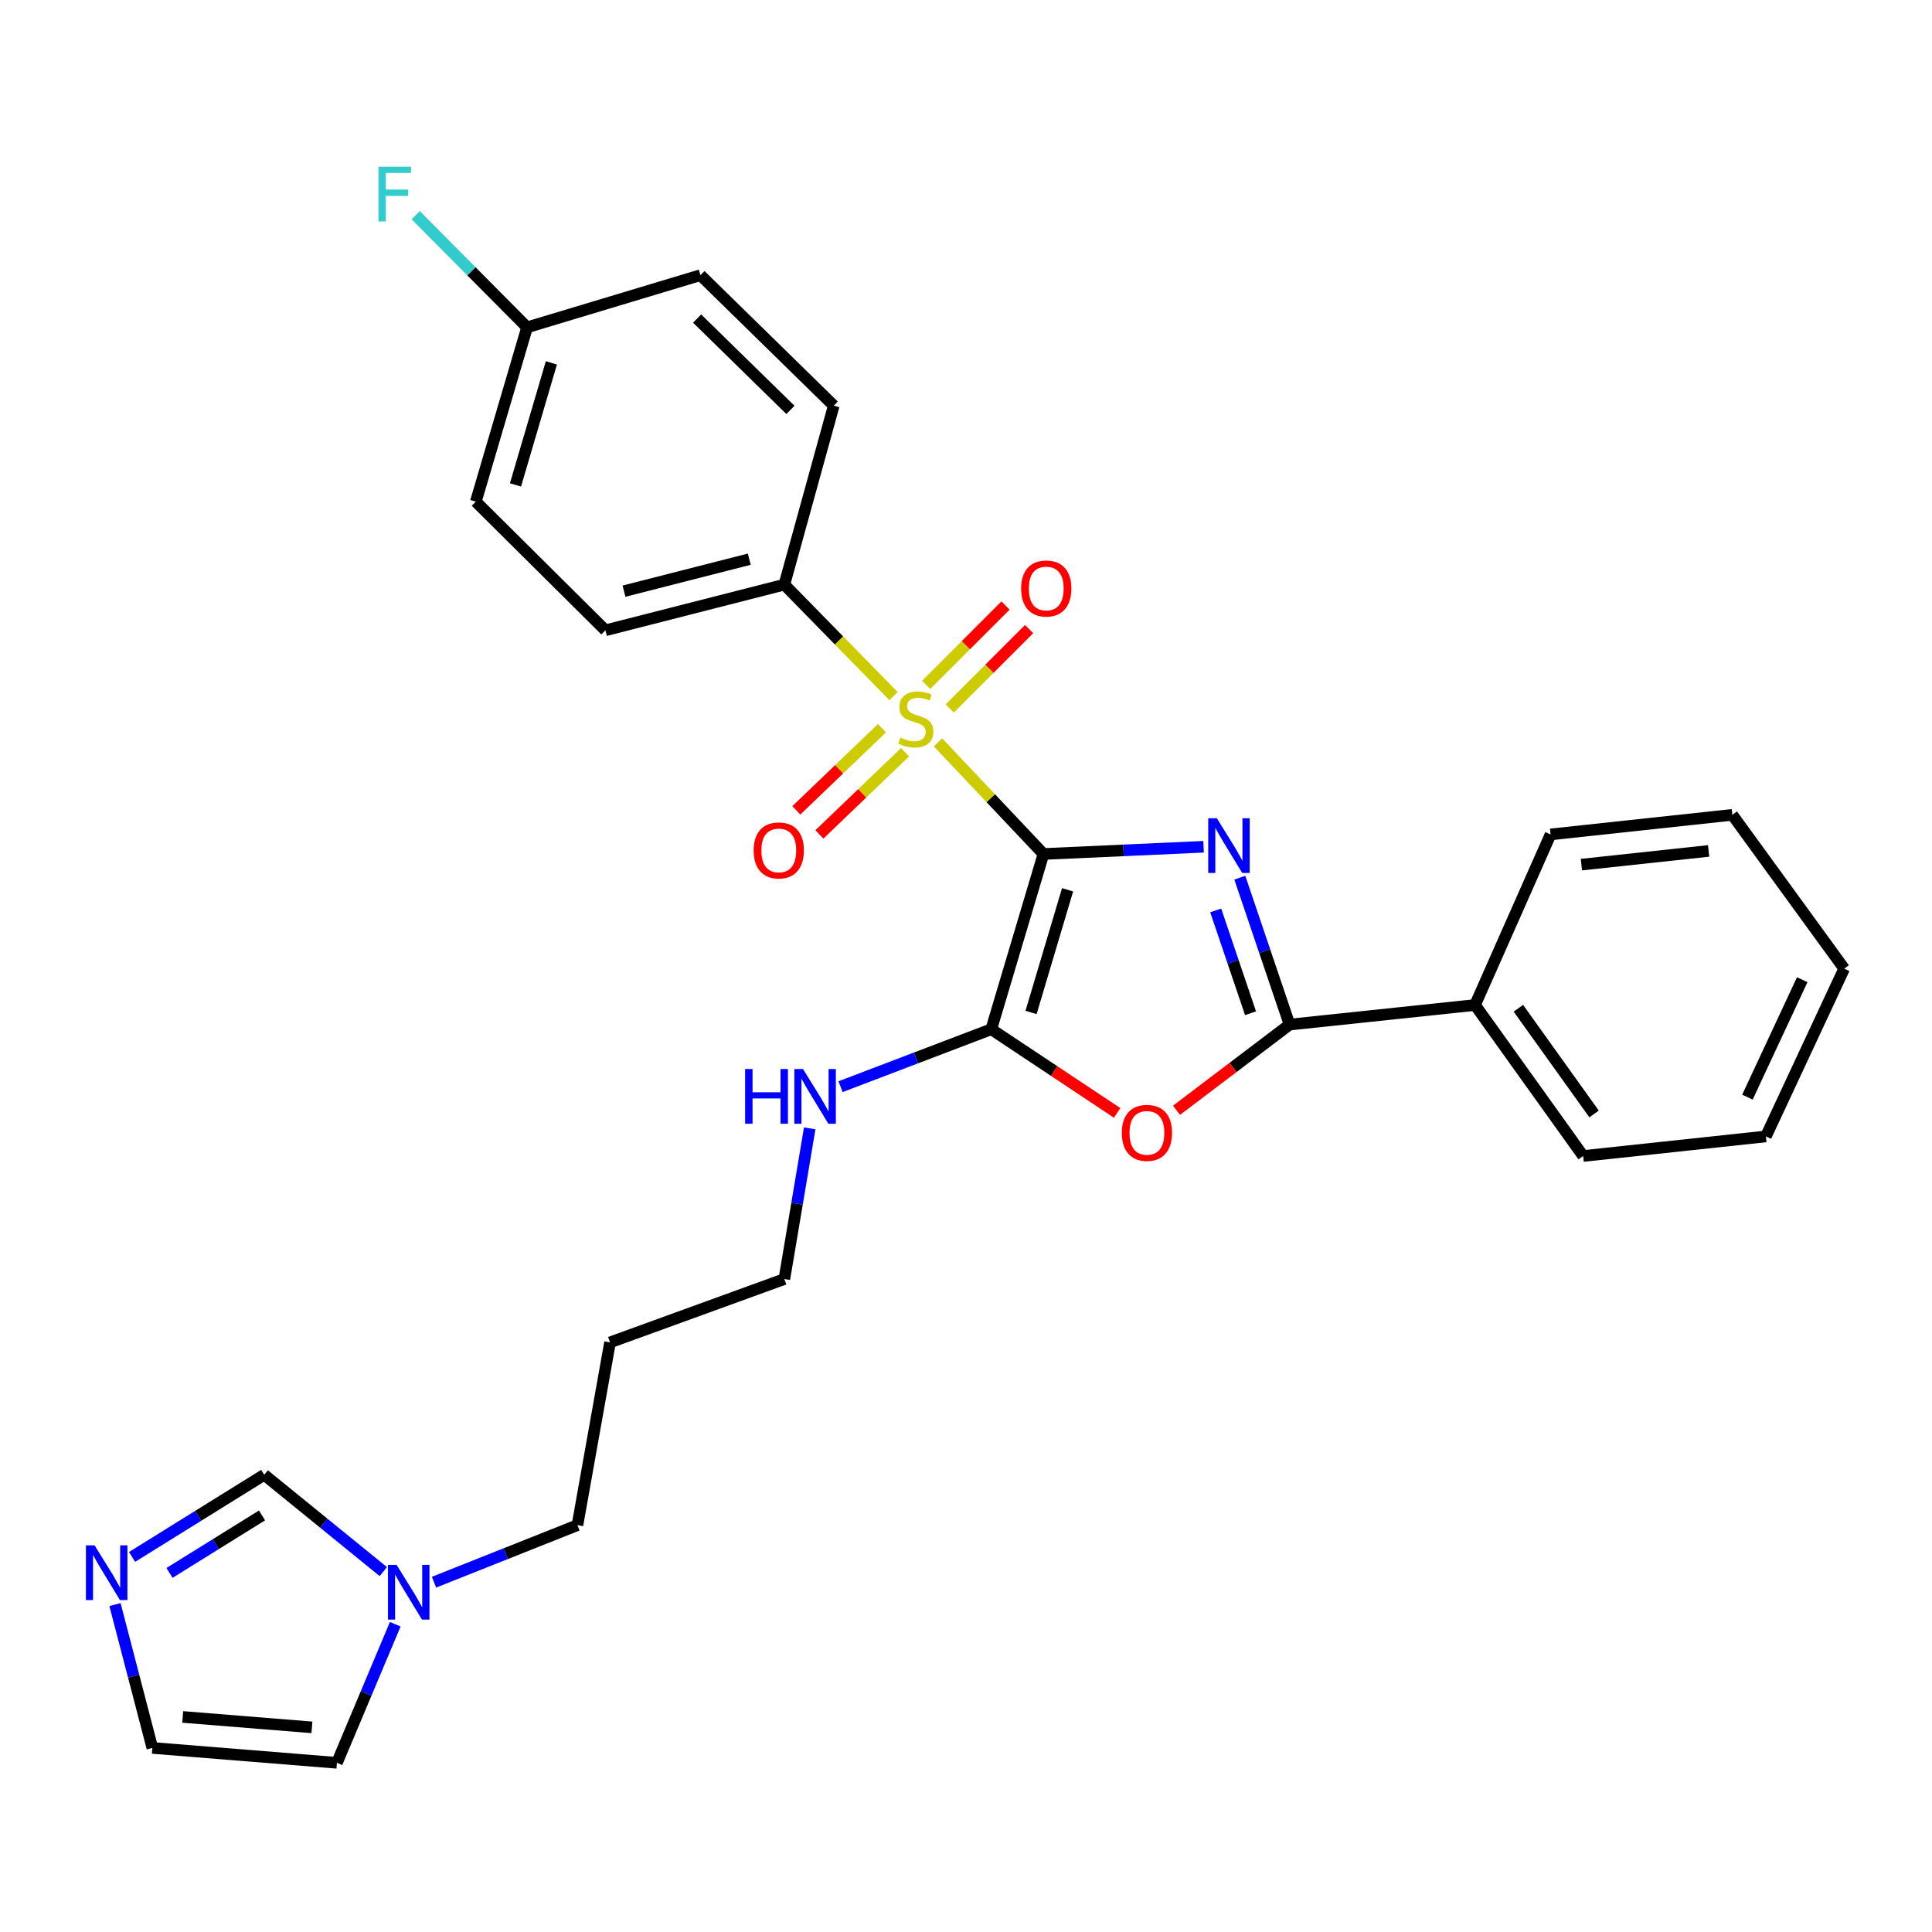 <?xml version='1.0' encoding='iso-8859-1'?>
<svg version='1.1' baseProfile='full'
              xmlns='http://www.w3.org/2000/svg'
                      xmlns:rdkit='http://www.rdkit.org/xml'
                      xmlns:xlink='http://www.w3.org/1999/xlink'
                  xml:space='preserve'
width='1000px' height='1000px' viewBox='0 0 1000 1000'>
<!-- END OF HEADER -->
<rect style='opacity:1.0;fill:#FFFFFF;stroke:none' width='1000' height='1000' x='0' y='0'> </rect>
<path class='bond-0' d='M 540.092,442.025 L 581.528,440.155' style='fill:none;fill-rule:evenodd;stroke:#000000;stroke-width:6px;stroke-linecap:butt;stroke-linejoin:miter;stroke-opacity:1' />
<path class='bond-0' d='M 581.528,440.155 L 622.965,438.285' style='fill:none;fill-rule:evenodd;stroke:#0000FF;stroke-width:6px;stroke-linecap:butt;stroke-linejoin:miter;stroke-opacity:1' />
<path class='bond-1' d='M 540.092,442.025 L 512.795,413.129' style='fill:none;fill-rule:evenodd;stroke:#000000;stroke-width:6px;stroke-linecap:butt;stroke-linejoin:miter;stroke-opacity:1' />
<path class='bond-1' d='M 512.795,413.129 L 485.499,384.233' style='fill:none;fill-rule:evenodd;stroke:#CCCC00;stroke-width:6px;stroke-linecap:butt;stroke-linejoin:miter;stroke-opacity:1' />
<path class='bond-2' d='M 540.092,442.025 L 513.078,532.731' style='fill:none;fill-rule:evenodd;stroke:#000000;stroke-width:6px;stroke-linecap:butt;stroke-linejoin:miter;stroke-opacity:1' />
<path class='bond-2' d='M 552.577,460.556 L 533.667,524.05' style='fill:none;fill-rule:evenodd;stroke:#000000;stroke-width:6px;stroke-linecap:butt;stroke-linejoin:miter;stroke-opacity:1' />
<path class='bond-3' d='M 641.731,454.297 L 654.602,492.311' style='fill:none;fill-rule:evenodd;stroke:#0000FF;stroke-width:6px;stroke-linecap:butt;stroke-linejoin:miter;stroke-opacity:1' />
<path class='bond-3' d='M 654.602,492.311 L 667.474,530.325' style='fill:none;fill-rule:evenodd;stroke:#000000;stroke-width:6px;stroke-linecap:butt;stroke-linejoin:miter;stroke-opacity:1' />
<path class='bond-3' d='M 629.248,471.236 L 638.259,497.845' style='fill:none;fill-rule:evenodd;stroke:#0000FF;stroke-width:6px;stroke-linecap:butt;stroke-linejoin:miter;stroke-opacity:1' />
<path class='bond-3' d='M 638.259,497.845 L 647.269,524.455' style='fill:none;fill-rule:evenodd;stroke:#000000;stroke-width:6px;stroke-linecap:butt;stroke-linejoin:miter;stroke-opacity:1' />
<path class='bond-6' d='M 462.502,360.32 L 434.241,331.461' style='fill:none;fill-rule:evenodd;stroke:#CCCC00;stroke-width:6px;stroke-linecap:butt;stroke-linejoin:miter;stroke-opacity:1' />
<path class='bond-6' d='M 434.241,331.461 L 405.979,302.602' style='fill:none;fill-rule:evenodd;stroke:#000000;stroke-width:6px;stroke-linecap:butt;stroke-linejoin:miter;stroke-opacity:1' />
<path class='bond-8' d='M 491.583,366.701 L 512.121,346.154' style='fill:none;fill-rule:evenodd;stroke:#CCCC00;stroke-width:6px;stroke-linecap:butt;stroke-linejoin:miter;stroke-opacity:1' />
<path class='bond-8' d='M 512.121,346.154 L 532.659,325.608' style='fill:none;fill-rule:evenodd;stroke:#FF0000;stroke-width:6px;stroke-linecap:butt;stroke-linejoin:miter;stroke-opacity:1' />
<path class='bond-8' d='M 479.379,354.502 L 499.917,333.955' style='fill:none;fill-rule:evenodd;stroke:#CCCC00;stroke-width:6px;stroke-linecap:butt;stroke-linejoin:miter;stroke-opacity:1' />
<path class='bond-8' d='M 499.917,333.955 L 520.455,313.409' style='fill:none;fill-rule:evenodd;stroke:#FF0000;stroke-width:6px;stroke-linecap:butt;stroke-linejoin:miter;stroke-opacity:1' />
<path class='bond-9' d='M 456.504,376.914 L 434.342,398.172' style='fill:none;fill-rule:evenodd;stroke:#CCCC00;stroke-width:6px;stroke-linecap:butt;stroke-linejoin:miter;stroke-opacity:1' />
<path class='bond-9' d='M 434.342,398.172 L 412.179,419.43' style='fill:none;fill-rule:evenodd;stroke:#FF0000;stroke-width:6px;stroke-linecap:butt;stroke-linejoin:miter;stroke-opacity:1' />
<path class='bond-9' d='M 468.449,389.366 L 446.286,410.624' style='fill:none;fill-rule:evenodd;stroke:#CCCC00;stroke-width:6px;stroke-linecap:butt;stroke-linejoin:miter;stroke-opacity:1' />
<path class='bond-9' d='M 446.286,410.624 L 424.123,431.883' style='fill:none;fill-rule:evenodd;stroke:#FF0000;stroke-width:6px;stroke-linecap:butt;stroke-linejoin:miter;stroke-opacity:1' />
<path class='bond-4' d='M 513.078,532.731 L 545.655,554.386' style='fill:none;fill-rule:evenodd;stroke:#000000;stroke-width:6px;stroke-linecap:butt;stroke-linejoin:miter;stroke-opacity:1' />
<path class='bond-4' d='M 545.655,554.386 L 578.232,576.04' style='fill:none;fill-rule:evenodd;stroke:#FF0000;stroke-width:6px;stroke-linecap:butt;stroke-linejoin:miter;stroke-opacity:1' />
<path class='bond-13' d='M 513.078,532.731 L 474.075,547.595' style='fill:none;fill-rule:evenodd;stroke:#000000;stroke-width:6px;stroke-linecap:butt;stroke-linejoin:miter;stroke-opacity:1' />
<path class='bond-13' d='M 474.075,547.595 L 435.072,562.458' style='fill:none;fill-rule:evenodd;stroke:#0000FF;stroke-width:6px;stroke-linecap:butt;stroke-linejoin:miter;stroke-opacity:1' />
<path class='bond-11' d='M 667.474,530.325 L 763.481,520.192' style='fill:none;fill-rule:evenodd;stroke:#000000;stroke-width:6px;stroke-linecap:butt;stroke-linejoin:miter;stroke-opacity:1' />
<path class='bond-29' d='M 667.474,530.325 L 638.22,552.502' style='fill:none;fill-rule:evenodd;stroke:#000000;stroke-width:6px;stroke-linecap:butt;stroke-linejoin:miter;stroke-opacity:1' />
<path class='bond-29' d='M 638.22,552.502 L 608.966,574.679' style='fill:none;fill-rule:evenodd;stroke:#FF0000;stroke-width:6px;stroke-linecap:butt;stroke-linejoin:miter;stroke-opacity:1' />
<path class='bond-5' d='M 68.357,805.856 L 102.563,784.602' style='fill:none;fill-rule:evenodd;stroke:#0000FF;stroke-width:6px;stroke-linecap:butt;stroke-linejoin:miter;stroke-opacity:1' />
<path class='bond-5' d='M 102.563,784.602 L 136.768,763.348' style='fill:none;fill-rule:evenodd;stroke:#000000;stroke-width:6px;stroke-linecap:butt;stroke-linejoin:miter;stroke-opacity:1' />
<path class='bond-5' d='M 87.726,814.137 L 111.67,799.259' style='fill:none;fill-rule:evenodd;stroke:#0000FF;stroke-width:6px;stroke-linecap:butt;stroke-linejoin:miter;stroke-opacity:1' />
<path class='bond-5' d='M 111.67,799.259 L 135.613,784.381' style='fill:none;fill-rule:evenodd;stroke:#000000;stroke-width:6px;stroke-linecap:butt;stroke-linejoin:miter;stroke-opacity:1' />
<path class='bond-32' d='M 59.518,830.525 L 69.188,867.626' style='fill:none;fill-rule:evenodd;stroke:#0000FF;stroke-width:6px;stroke-linecap:butt;stroke-linejoin:miter;stroke-opacity:1' />
<path class='bond-32' d='M 69.188,867.626 L 78.857,904.727' style='fill:none;fill-rule:evenodd;stroke:#000000;stroke-width:6px;stroke-linecap:butt;stroke-linejoin:miter;stroke-opacity:1' />
<path class='bond-15' d='M 405.979,302.602 L 313.357,326.252' style='fill:none;fill-rule:evenodd;stroke:#000000;stroke-width:6px;stroke-linecap:butt;stroke-linejoin:miter;stroke-opacity:1' />
<path class='bond-15' d='M 387.817,289.431 L 322.981,305.985' style='fill:none;fill-rule:evenodd;stroke:#000000;stroke-width:6px;stroke-linecap:butt;stroke-linejoin:miter;stroke-opacity:1' />
<path class='bond-16' d='M 405.979,302.602 L 431.546,209.97' style='fill:none;fill-rule:evenodd;stroke:#000000;stroke-width:6px;stroke-linecap:butt;stroke-linejoin:miter;stroke-opacity:1' />
<path class='bond-7' d='M 224.64,818.939 L 261.761,804.176' style='fill:none;fill-rule:evenodd;stroke:#0000FF;stroke-width:6px;stroke-linecap:butt;stroke-linejoin:miter;stroke-opacity:1' />
<path class='bond-7' d='M 261.761,804.176 L 298.881,789.413' style='fill:none;fill-rule:evenodd;stroke:#000000;stroke-width:6px;stroke-linecap:butt;stroke-linejoin:miter;stroke-opacity:1' />
<path class='bond-10' d='M 198.401,813.454 L 167.584,788.401' style='fill:none;fill-rule:evenodd;stroke:#0000FF;stroke-width:6px;stroke-linecap:butt;stroke-linejoin:miter;stroke-opacity:1' />
<path class='bond-10' d='M 167.584,788.401 L 136.768,763.348' style='fill:none;fill-rule:evenodd;stroke:#000000;stroke-width:6px;stroke-linecap:butt;stroke-linejoin:miter;stroke-opacity:1' />
<path class='bond-14' d='M 204.583,840.699 L 189.489,876.567' style='fill:none;fill-rule:evenodd;stroke:#0000FF;stroke-width:6px;stroke-linecap:butt;stroke-linejoin:miter;stroke-opacity:1' />
<path class='bond-14' d='M 189.489,876.567 L 174.394,912.434' style='fill:none;fill-rule:evenodd;stroke:#000000;stroke-width:6px;stroke-linecap:butt;stroke-linejoin:miter;stroke-opacity:1' />
<path class='bond-24' d='M 763.481,520.192 L 819.446,598.349' style='fill:none;fill-rule:evenodd;stroke:#000000;stroke-width:6px;stroke-linecap:butt;stroke-linejoin:miter;stroke-opacity:1' />
<path class='bond-24' d='M 785.905,521.87 L 825.081,576.58' style='fill:none;fill-rule:evenodd;stroke:#000000;stroke-width:6px;stroke-linecap:butt;stroke-linejoin:miter;stroke-opacity:1' />
<path class='bond-25' d='M 763.481,520.192 L 802.574,431.893' style='fill:none;fill-rule:evenodd;stroke:#000000;stroke-width:6px;stroke-linecap:butt;stroke-linejoin:miter;stroke-opacity:1' />
<path class='bond-12' d='M 78.857,904.727 L 174.394,912.434' style='fill:none;fill-rule:evenodd;stroke:#000000;stroke-width:6px;stroke-linecap:butt;stroke-linejoin:miter;stroke-opacity:1' />
<path class='bond-12' d='M 94.575,888.684 L 161.451,894.079' style='fill:none;fill-rule:evenodd;stroke:#000000;stroke-width:6px;stroke-linecap:butt;stroke-linejoin:miter;stroke-opacity:1' />
<path class='bond-23' d='M 419.106,584.038 L 412.543,623.034' style='fill:none;fill-rule:evenodd;stroke:#0000FF;stroke-width:6px;stroke-linecap:butt;stroke-linejoin:miter;stroke-opacity:1' />
<path class='bond-23' d='M 412.543,623.034 L 405.979,662.031' style='fill:none;fill-rule:evenodd;stroke:#000000;stroke-width:6px;stroke-linecap:butt;stroke-linejoin:miter;stroke-opacity:1' />
<path class='bond-19' d='M 313.357,326.252 L 246.281,259.656' style='fill:none;fill-rule:evenodd;stroke:#000000;stroke-width:6px;stroke-linecap:butt;stroke-linejoin:miter;stroke-opacity:1' />
<path class='bond-18' d='M 431.546,209.97 L 362.554,142.425' style='fill:none;fill-rule:evenodd;stroke:#000000;stroke-width:6px;stroke-linecap:butt;stroke-linejoin:miter;stroke-opacity:1' />
<path class='bond-18' d='M 409.126,212.168 L 360.831,164.887' style='fill:none;fill-rule:evenodd;stroke:#000000;stroke-width:6px;stroke-linecap:butt;stroke-linejoin:miter;stroke-opacity:1' />
<path class='bond-17' d='M 272.816,169.43 L 362.554,142.425' style='fill:none;fill-rule:evenodd;stroke:#000000;stroke-width:6px;stroke-linecap:butt;stroke-linejoin:miter;stroke-opacity:1' />
<path class='bond-20' d='M 272.816,169.43 L 243.99,140.397' style='fill:none;fill-rule:evenodd;stroke:#000000;stroke-width:6px;stroke-linecap:butt;stroke-linejoin:miter;stroke-opacity:1' />
<path class='bond-20' d='M 243.99,140.397 L 215.163,111.365' style='fill:none;fill-rule:evenodd;stroke:#33CCCC;stroke-width:6px;stroke-linecap:butt;stroke-linejoin:miter;stroke-opacity:1' />
<path class='bond-30' d='M 272.816,169.43 L 246.281,259.656' style='fill:none;fill-rule:evenodd;stroke:#000000;stroke-width:6px;stroke-linecap:butt;stroke-linejoin:miter;stroke-opacity:1' />
<path class='bond-30' d='M 285.39,187.832 L 266.816,250.99' style='fill:none;fill-rule:evenodd;stroke:#000000;stroke-width:6px;stroke-linecap:butt;stroke-linejoin:miter;stroke-opacity:1' />
<path class='bond-21' d='M 298.881,789.413 L 315.753,694.825' style='fill:none;fill-rule:evenodd;stroke:#000000;stroke-width:6px;stroke-linecap:butt;stroke-linejoin:miter;stroke-opacity:1' />
<path class='bond-22' d='M 315.753,694.825 L 405.979,662.031' style='fill:none;fill-rule:evenodd;stroke:#000000;stroke-width:6px;stroke-linecap:butt;stroke-linejoin:miter;stroke-opacity:1' />
<path class='bond-26' d='M 819.446,598.349 L 914.015,588.216' style='fill:none;fill-rule:evenodd;stroke:#000000;stroke-width:6px;stroke-linecap:butt;stroke-linejoin:miter;stroke-opacity:1' />
<path class='bond-27' d='M 802.574,431.893 L 896.644,421.76' style='fill:none;fill-rule:evenodd;stroke:#000000;stroke-width:6px;stroke-linecap:butt;stroke-linejoin:miter;stroke-opacity:1' />
<path class='bond-27' d='M 818.532,447.529 L 884.382,440.436' style='fill:none;fill-rule:evenodd;stroke:#000000;stroke-width:6px;stroke-linecap:butt;stroke-linejoin:miter;stroke-opacity:1' />
<path class='bond-31' d='M 914.015,588.216 L 954.545,501.364' style='fill:none;fill-rule:evenodd;stroke:#000000;stroke-width:6px;stroke-linecap:butt;stroke-linejoin:miter;stroke-opacity:1' />
<path class='bond-31' d='M 904.458,567.891 L 932.829,507.095' style='fill:none;fill-rule:evenodd;stroke:#000000;stroke-width:6px;stroke-linecap:butt;stroke-linejoin:miter;stroke-opacity:1' />
<path class='bond-28' d='M 896.644,421.76 L 954.545,501.364' style='fill:none;fill-rule:evenodd;stroke:#000000;stroke-width:6px;stroke-linecap:butt;stroke-linejoin:miter;stroke-opacity:1' />
<path  class='atom-1' d='M 629.848 423.532
L 639.128 438.532
Q 640.048 440.012, 641.528 442.692
Q 643.008 445.372, 643.088 445.532
L 643.088 423.532
L 646.848 423.532
L 646.848 451.852
L 642.968 451.852
L 633.008 435.452
Q 631.848 433.532, 630.608 431.332
Q 629.408 429.132, 629.048 428.452
L 629.048 451.852
L 625.368 451.852
L 625.368 423.532
L 629.848 423.532
' fill='#0000FF'/>
<path  class='atom-2' d='M 466.013 381.794
Q 466.333 381.914, 467.653 382.474
Q 468.973 383.034, 470.413 383.394
Q 471.893 383.714, 473.333 383.714
Q 476.013 383.714, 477.573 382.434
Q 479.133 381.114, 479.133 378.834
Q 479.133 377.274, 478.333 376.314
Q 477.573 375.354, 476.373 374.834
Q 475.173 374.314, 473.173 373.714
Q 470.653 372.954, 469.133 372.234
Q 467.653 371.514, 466.573 369.994
Q 465.533 368.474, 465.533 365.914
Q 465.533 362.354, 467.933 360.154
Q 470.373 357.954, 475.173 357.954
Q 478.453 357.954, 482.173 359.514
L 481.253 362.594
Q 477.853 361.194, 475.293 361.194
Q 472.533 361.194, 471.013 362.354
Q 469.493 363.474, 469.533 365.434
Q 469.533 366.954, 470.293 367.874
Q 471.093 368.794, 472.213 369.314
Q 473.373 369.834, 475.293 370.434
Q 477.853 371.234, 479.373 372.034
Q 480.893 372.834, 481.973 374.474
Q 483.093 376.074, 483.093 378.834
Q 483.093 382.754, 480.453 384.874
Q 477.853 386.954, 473.493 386.954
Q 470.973 386.954, 469.053 386.394
Q 467.173 385.874, 464.933 384.954
L 466.013 381.794
' fill='#CCCC00'/>
<path  class='atom-5' d='M 580.65 586.369
Q 580.65 579.569, 584.01 575.769
Q 587.37 571.969, 593.65 571.969
Q 599.93 571.969, 603.29 575.769
Q 606.65 579.569, 606.65 586.369
Q 606.65 593.249, 603.25 597.169
Q 599.85 601.049, 593.65 601.049
Q 587.41 601.049, 584.01 597.169
Q 580.65 593.289, 580.65 586.369
M 593.65 597.849
Q 597.97 597.849, 600.29 594.969
Q 602.65 592.049, 602.65 586.369
Q 602.65 580.809, 600.29 578.009
Q 597.97 575.169, 593.65 575.169
Q 589.33 575.169, 586.97 577.969
Q 584.65 580.769, 584.65 586.369
Q 584.65 592.089, 586.97 594.969
Q 589.33 597.849, 593.65 597.849
' fill='#FF0000'/>
<path  class='atom-6' d='M 48.957 799.861
L 58.237 814.861
Q 59.157 816.341, 60.637 819.021
Q 62.117 821.701, 62.197 821.861
L 62.197 799.861
L 65.957 799.861
L 65.957 828.181
L 62.077 828.181
L 52.117 811.781
Q 50.957 809.861, 49.717 807.661
Q 48.517 805.461, 48.157 804.781
L 48.157 828.181
L 44.477 828.181
L 44.477 799.861
L 48.957 799.861
' fill='#0000FF'/>
<path  class='atom-8' d='M 205.29 809.985
L 214.57 824.985
Q 215.49 826.465, 216.97 829.145
Q 218.45 831.825, 218.53 831.985
L 218.53 809.985
L 222.29 809.985
L 222.29 838.305
L 218.41 838.305
L 208.45 821.905
Q 207.29 819.985, 206.05 817.785
Q 204.85 815.585, 204.49 814.905
L 204.49 838.305
L 200.81 838.305
L 200.81 809.985
L 205.29 809.985
' fill='#0000FF'/>
<path  class='atom-9' d='M 528.539 304.6
Q 528.539 297.8, 531.899 294
Q 535.259 290.2, 541.539 290.2
Q 547.819 290.2, 551.179 294
Q 554.539 297.8, 554.539 304.6
Q 554.539 311.48, 551.139 315.4
Q 547.739 319.28, 541.539 319.28
Q 535.299 319.28, 531.899 315.4
Q 528.539 311.52, 528.539 304.6
M 541.539 316.08
Q 545.859 316.08, 548.179 313.2
Q 550.539 310.28, 550.539 304.6
Q 550.539 299.04, 548.179 296.24
Q 545.859 293.4, 541.539 293.4
Q 537.219 293.4, 534.859 296.2
Q 532.539 299, 532.539 304.6
Q 532.539 310.32, 534.859 313.2
Q 537.219 316.08, 541.539 316.08
' fill='#FF0000'/>
<path  class='atom-10' d='M 390.094 440.178
Q 390.094 433.378, 393.454 429.578
Q 396.814 425.778, 403.094 425.778
Q 409.374 425.778, 412.734 429.578
Q 416.094 433.378, 416.094 440.178
Q 416.094 447.058, 412.694 450.978
Q 409.294 454.858, 403.094 454.858
Q 396.854 454.858, 393.454 450.978
Q 390.094 447.098, 390.094 440.178
M 403.094 451.658
Q 407.414 451.658, 409.734 448.778
Q 412.094 445.858, 412.094 440.178
Q 412.094 434.618, 409.734 431.818
Q 407.414 428.978, 403.094 428.978
Q 398.774 428.978, 396.414 431.778
Q 394.094 434.578, 394.094 440.178
Q 394.094 445.898, 396.414 448.778
Q 398.774 451.658, 403.094 451.658
' fill='#FF0000'/>
<path  class='atom-14' d='M 385.673 553.321
L 389.513 553.321
L 389.513 565.361
L 403.993 565.361
L 403.993 553.321
L 407.833 553.321
L 407.833 581.641
L 403.993 581.641
L 403.993 568.561
L 389.513 568.561
L 389.513 581.641
L 385.673 581.641
L 385.673 553.321
' fill='#0000FF'/>
<path  class='atom-14' d='M 415.633 553.321
L 424.913 568.321
Q 425.833 569.801, 427.313 572.481
Q 428.793 575.161, 428.873 575.321
L 428.873 553.321
L 432.633 553.321
L 432.633 581.641
L 428.753 581.641
L 418.793 565.241
Q 417.633 563.321, 416.393 561.121
Q 415.193 558.921, 414.833 558.241
L 414.833 581.641
L 411.153 581.641
L 411.153 553.321
L 415.633 553.321
' fill='#0000FF'/>
<path  class='atom-21' d='M 195.893 86.277
L 212.733 86.277
L 212.733 89.517
L 199.693 89.517
L 199.693 98.117
L 211.293 98.117
L 211.293 101.397
L 199.693 101.397
L 199.693 114.597
L 195.893 114.597
L 195.893 86.277
' fill='#33CCCC'/>
</svg>
